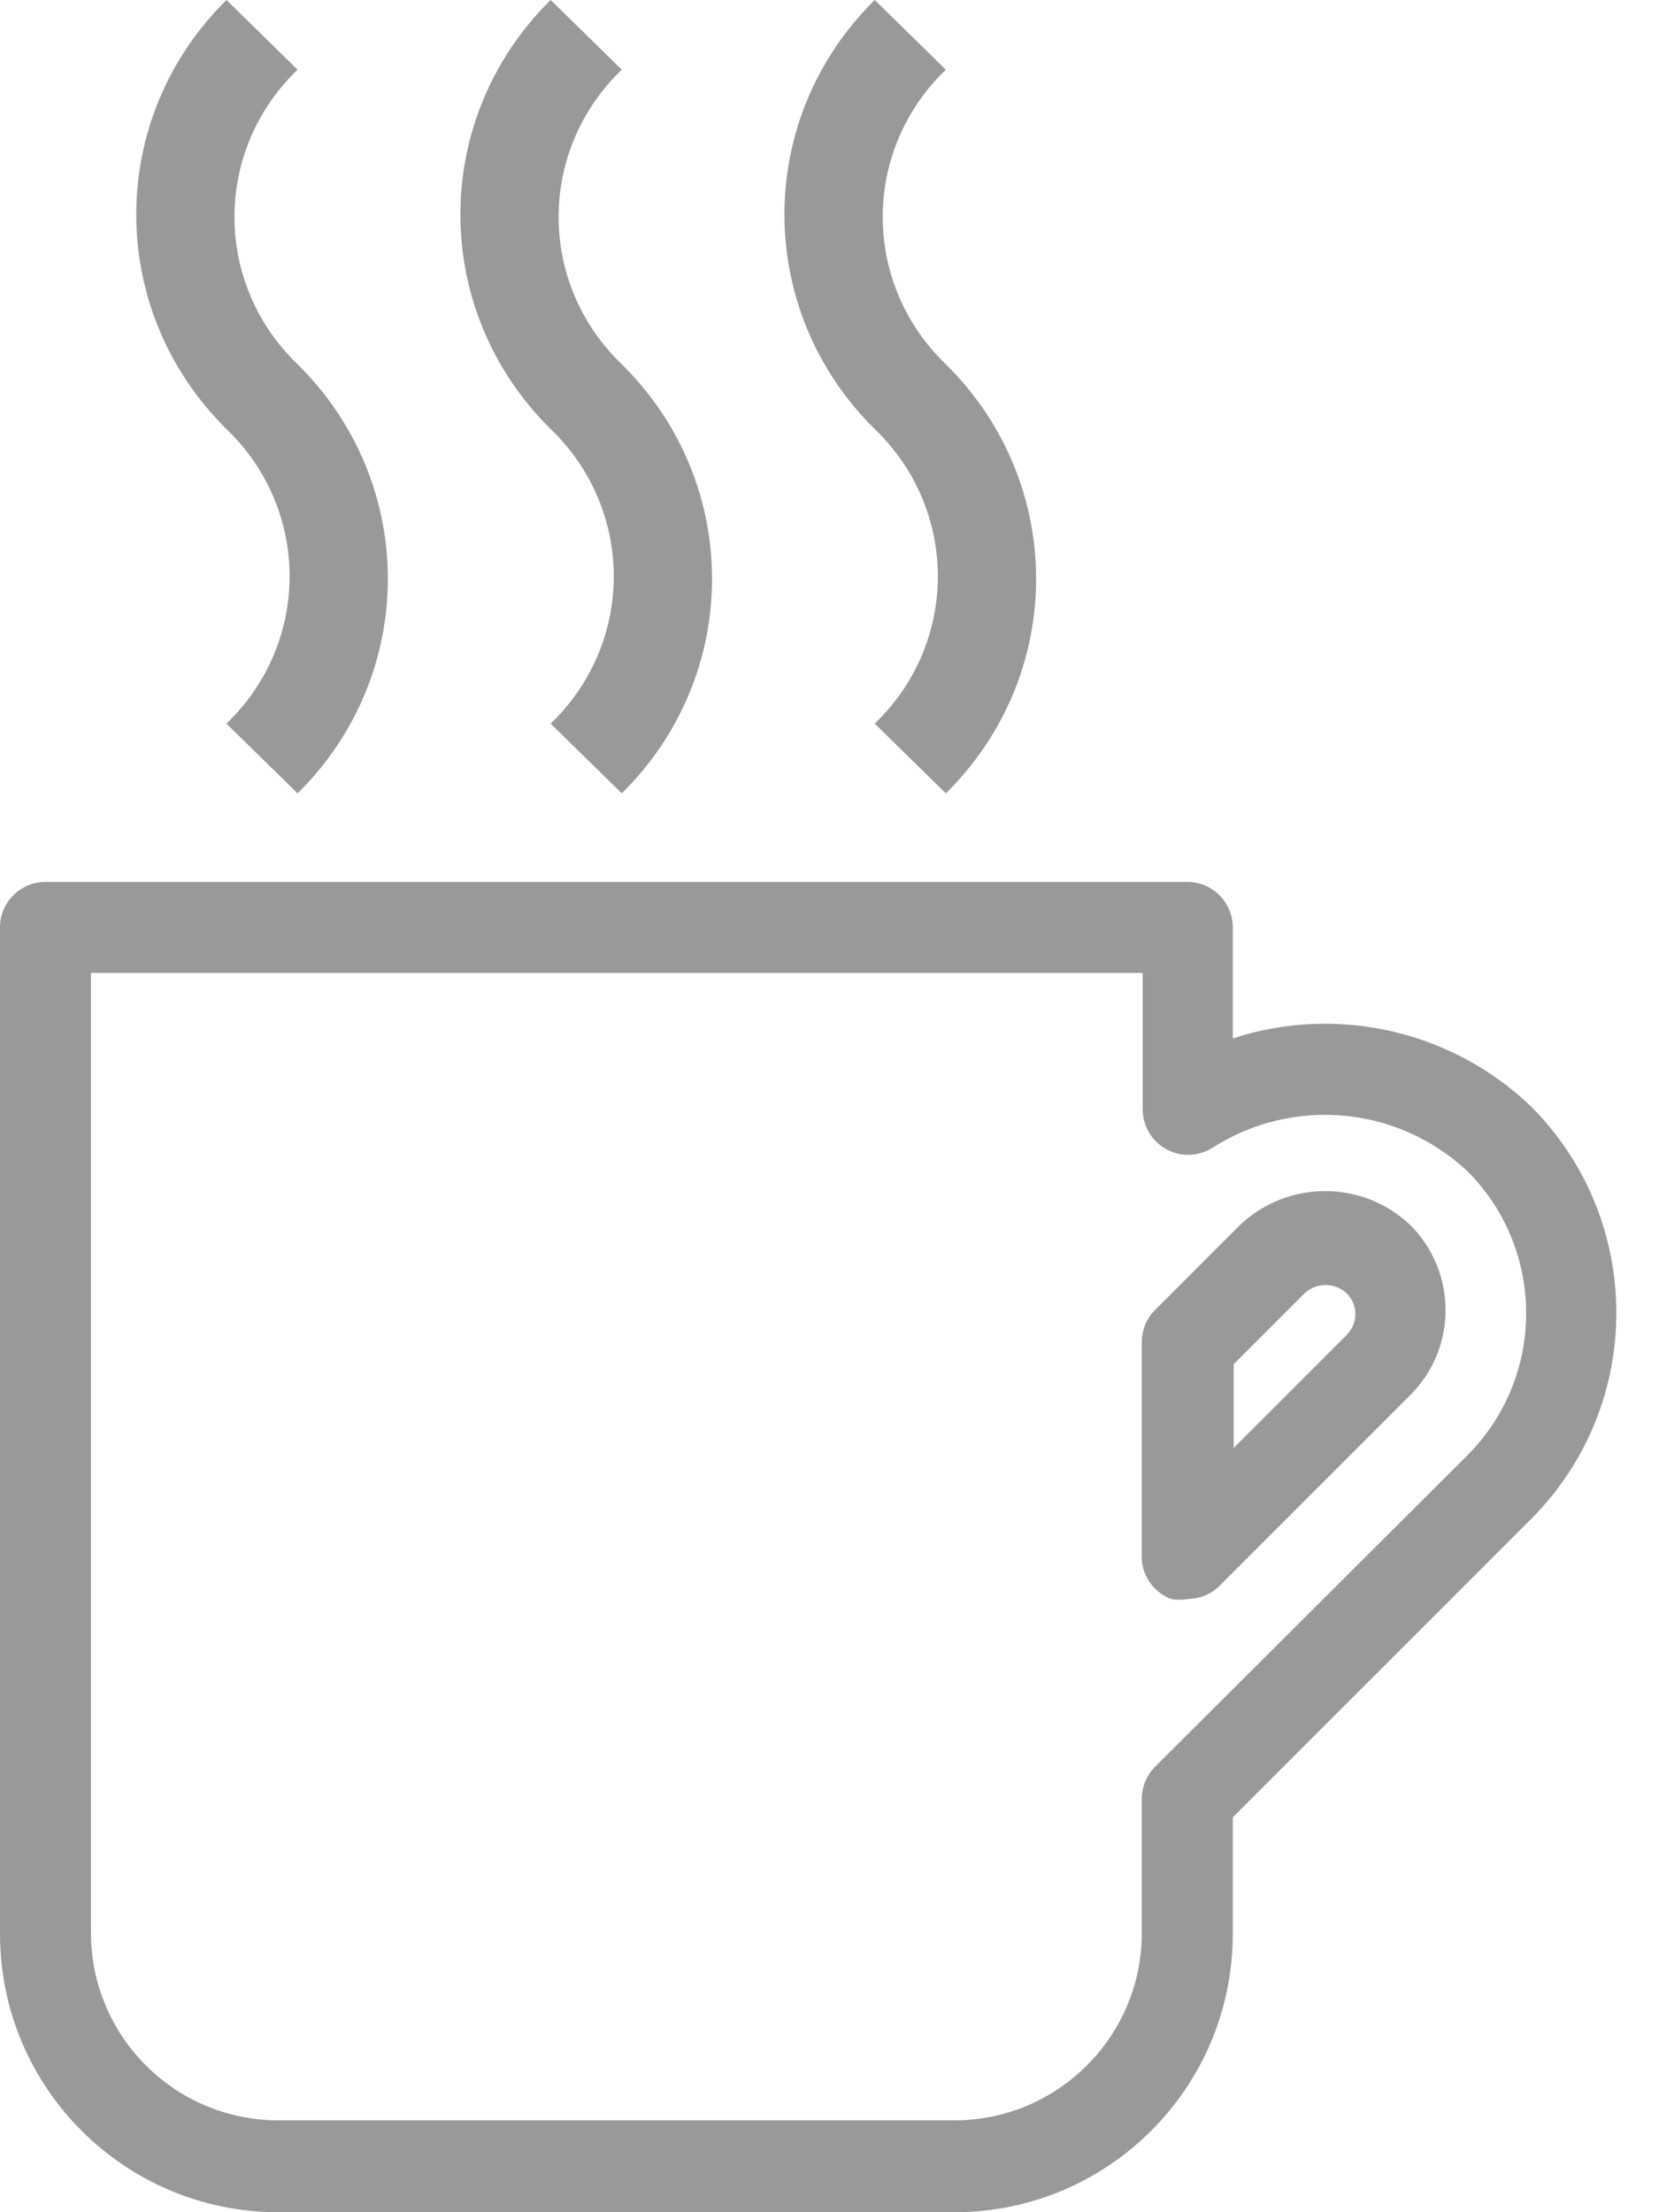 <svg width="24" height="32" viewBox="0 0 24 32" fill="none" xmlns="http://www.w3.org/2000/svg">
<path d="M22.152 16.008C21.005 14.907 19.345 14.528 17.834 15.021V13.415C17.834 13.052 17.54 12.757 17.176 12.757H0.658C0.295 12.757 0 13.052 0 13.415V27.985C0.007 30.2 1.8 31.993 4.014 32H13.82C16.034 31.993 17.827 30.2 17.834 27.985V26.288L22.152 21.971C23.793 20.322 23.793 17.657 22.152 16.008ZM21.23 21.049L16.716 25.55C16.592 25.672 16.521 25.838 16.518 26.011V27.972C16.511 29.459 15.307 30.663 13.82 30.671H4.014C2.527 30.663 1.323 29.459 1.316 27.972V14.073H16.531V16.048C16.532 16.411 16.827 16.705 17.191 16.705C17.316 16.704 17.439 16.668 17.545 16.6C18.707 15.858 20.225 15.999 21.23 16.943C22.361 18.078 22.361 19.914 21.23 21.049Z" fill="#999999"/>
<path d="M4.305 5.269C3.105 4.116 3.085 2.228 4.261 1.051C4.276 1.037 4.29 1.023 4.305 1.008L3.276 0C1.536 1.717 1.536 4.489 3.276 6.206C4.477 7.359 4.496 9.248 3.32 10.424C3.306 10.439 3.291 10.453 3.276 10.467L4.305 11.476C6.046 9.758 6.046 6.986 4.305 5.269Z" fill="#999999"/>
<path d="M8.995 5.269C7.794 4.116 7.774 2.228 8.951 1.051C8.965 1.037 8.98 1.023 8.995 1.008L7.966 0C6.225 1.717 6.225 4.489 7.966 6.206C9.166 7.359 9.186 9.248 8.01 10.424C7.995 10.439 7.98 10.453 7.966 10.467L8.995 11.476C10.736 9.758 10.736 6.986 8.995 5.269Z" fill="#999999"/>
<path d="M13.683 5.269C12.483 4.116 12.463 2.228 13.639 1.051C13.654 1.037 13.668 1.023 13.683 1.008L12.654 0C10.913 1.717 10.913 4.489 12.654 6.206C13.855 7.359 13.874 9.248 12.698 10.424C12.684 10.439 12.669 10.453 12.654 10.467L13.683 11.476C15.424 9.758 15.424 6.986 13.683 5.269Z" fill="#999999"/>
<path d="M20.405 17.724C20.404 17.722 20.402 17.721 20.401 17.719C19.711 17.066 18.63 17.066 17.939 17.719L16.715 18.943C16.591 19.065 16.52 19.23 16.518 19.404V22.471C16.499 22.759 16.67 23.026 16.939 23.129C17.022 23.145 17.107 23.145 17.189 23.129C17.363 23.127 17.529 23.056 17.65 22.932L20.401 20.181C21.081 19.503 21.082 18.403 20.405 17.724ZM19.489 19.302C19.486 19.305 19.483 19.309 19.48 19.312L17.847 20.944V19.733L18.874 18.706C19.045 18.549 19.308 18.549 19.48 18.706C19.647 18.868 19.651 19.135 19.489 19.302Z" fill="#999999"/>
</svg>
